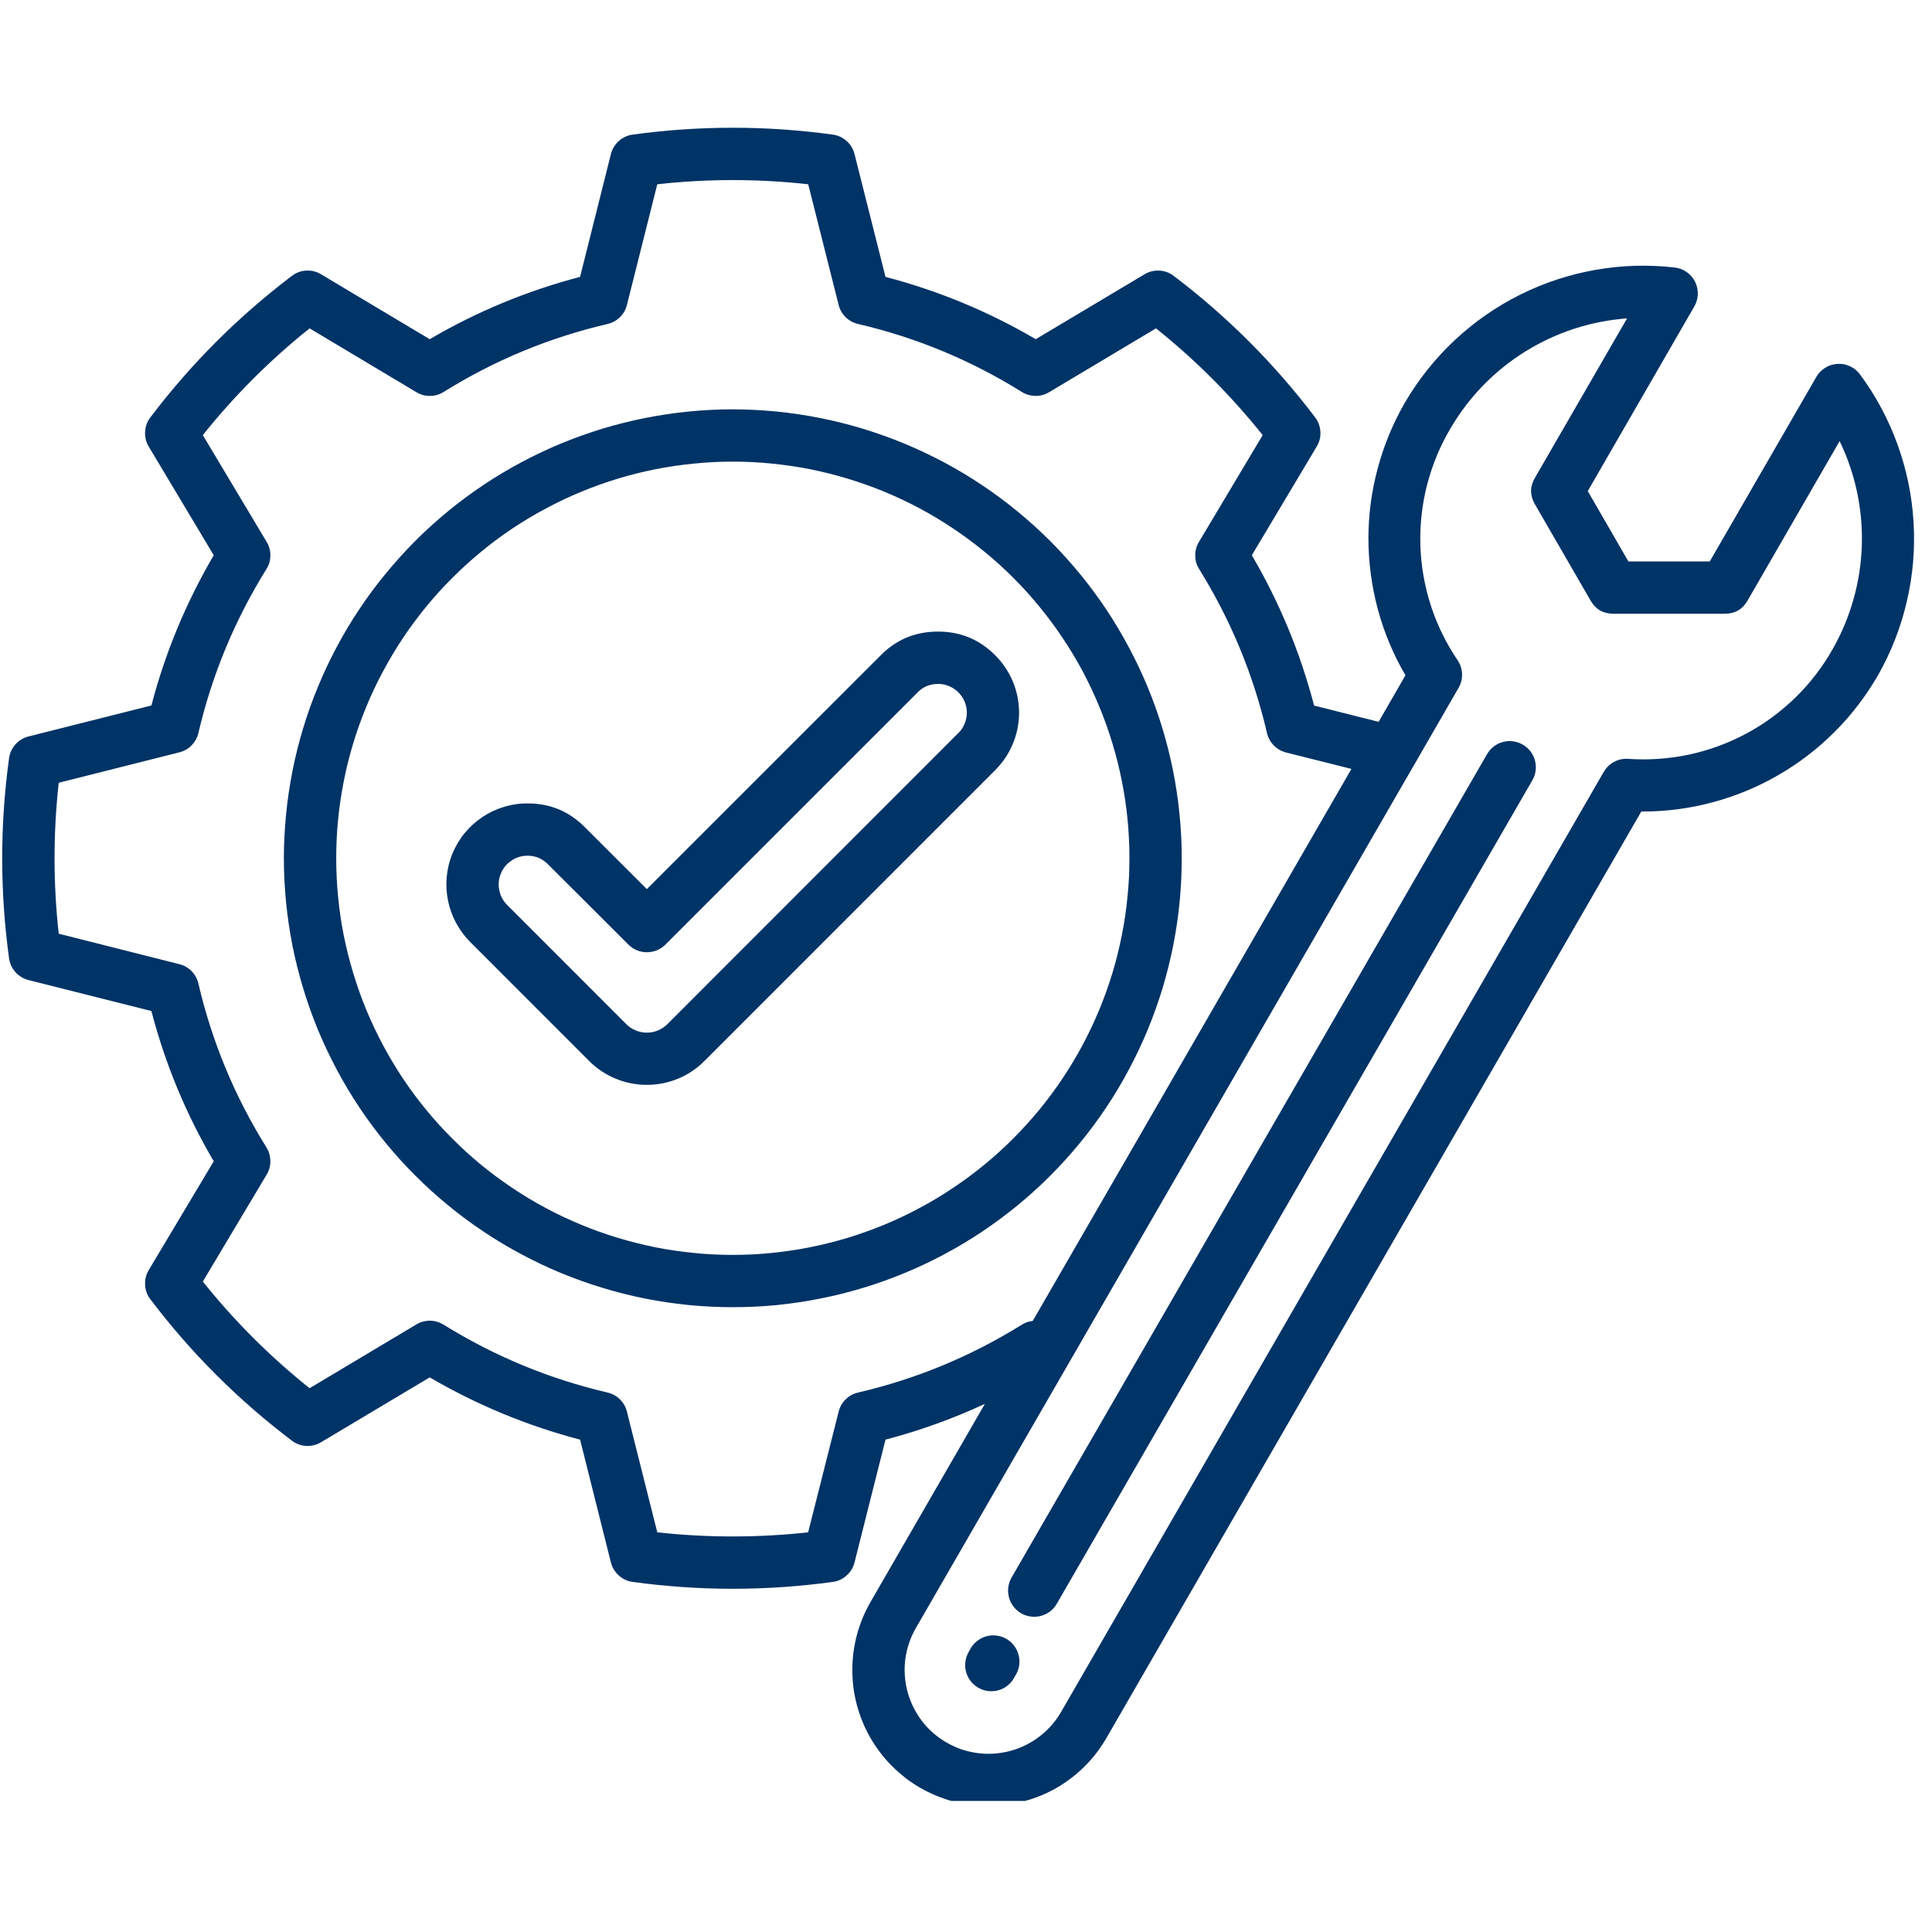 <svg version="1.0" preserveAspectRatio="xMidYMid meet" height="128" viewBox="0 0 96 96" zoomAndPan="magnify" width="128" xmlns:xlink="http://www.w3.org/1999/xlink" xmlns="http://www.w3.org/2000/svg"><defs><clipPath id="84c6401fb5"><path clip-rule="nonzero" d="M 0 6.238 L 96 6.238 L 96 89.488 L 0 89.488 Z M 0 6.238"></path></clipPath></defs><g clip-path="url(#84c6401fb5)"><path fill-rule="nonzero" fill-opacity="1" d="M 36.41 20.34 C 35.68 20.34 34.949 20.375 34.223 20.449 C 33.496 20.52 32.773 20.629 32.059 20.77 C 31.34 20.914 30.633 21.09 29.934 21.301 C 29.234 21.516 28.547 21.762 27.875 22.039 C 27.199 22.32 26.539 22.633 25.895 22.977 C 25.25 23.32 24.625 23.695 24.016 24.102 C 23.41 24.508 22.824 24.941 22.258 25.406 C 21.695 25.871 21.152 26.359 20.637 26.875 C 20.121 27.395 19.633 27.934 19.168 28.5 C 18.703 29.062 18.27 29.648 17.863 30.258 C 17.457 30.863 17.082 31.492 16.738 32.137 C 16.395 32.781 16.082 33.438 15.805 34.113 C 15.523 34.789 15.277 35.477 15.066 36.176 C 14.855 36.875 14.676 37.582 14.535 38.301 C 14.395 39.016 14.285 39.738 14.215 40.465 C 14.145 41.191 14.105 41.922 14.105 42.652 C 14.105 43.383 14.145 44.109 14.215 44.836 C 14.285 45.562 14.395 46.285 14.535 47.004 C 14.68 47.719 14.855 48.426 15.07 49.125 C 15.281 49.824 15.527 50.512 15.805 51.188 C 16.086 51.859 16.398 52.52 16.742 53.164 C 17.086 53.809 17.461 54.434 17.867 55.043 C 18.273 55.648 18.707 56.234 19.172 56.801 C 19.637 57.363 20.125 57.906 20.645 58.422 C 21.16 58.938 21.699 59.43 22.266 59.891 C 22.828 60.355 23.414 60.789 24.023 61.195 C 24.629 61.602 25.258 61.977 25.902 62.32 C 26.547 62.664 27.203 62.977 27.879 63.258 C 28.555 63.535 29.242 63.781 29.941 63.992 C 30.641 64.207 31.348 64.383 32.062 64.527 C 32.781 64.668 33.504 64.773 34.23 64.848 C 34.957 64.918 35.684 64.953 36.414 64.953 C 37.145 64.953 37.875 64.918 38.602 64.848 C 39.328 64.773 40.051 64.668 40.766 64.523 C 41.484 64.383 42.191 64.203 42.891 63.992 C 43.59 63.781 44.277 63.535 44.953 63.254 C 45.625 62.977 46.285 62.664 46.93 62.32 C 47.574 61.977 48.199 61.602 48.809 61.195 C 49.414 60.789 50 60.352 50.566 59.891 C 51.129 59.426 51.672 58.938 52.188 58.418 C 52.703 57.902 53.195 57.363 53.656 56.797 C 54.121 56.234 54.555 55.648 54.961 55.039 C 55.367 54.434 55.742 53.805 56.086 53.16 C 56.43 52.516 56.742 51.859 57.023 51.184 C 57.301 50.508 57.547 49.82 57.762 49.121 C 57.973 48.422 58.148 47.715 58.293 47 C 58.434 46.281 58.543 45.559 58.613 44.832 C 58.684 44.105 58.719 43.379 58.719 42.648 C 58.719 41.918 58.684 41.188 58.609 40.461 C 58.539 39.734 58.43 39.012 58.289 38.297 C 58.145 37.578 57.965 36.871 57.754 36.172 C 57.543 35.477 57.297 34.789 57.016 34.113 C 56.734 33.438 56.422 32.777 56.078 32.137 C 55.734 31.492 55.359 30.867 54.953 30.258 C 54.547 29.652 54.113 29.066 53.648 28.5 C 53.184 27.938 52.695 27.395 52.18 26.879 C 51.66 26.363 51.121 25.871 50.555 25.41 C 49.992 24.945 49.406 24.512 48.797 24.105 C 48.191 23.699 47.566 23.324 46.922 22.98 C 46.277 22.637 45.617 22.324 44.941 22.043 C 44.27 21.766 43.582 21.52 42.883 21.305 C 42.184 21.094 41.477 20.914 40.758 20.773 C 40.043 20.629 39.32 20.523 38.594 20.449 C 37.867 20.379 37.141 20.34 36.41 20.34 Z M 36.41 62.355 C 35.762 62.355 35.121 62.324 34.477 62.258 C 33.836 62.195 33.195 62.102 32.562 61.977 C 31.93 61.848 31.305 61.691 30.688 61.504 C 30.07 61.316 29.465 61.102 28.867 60.852 C 28.27 60.605 27.688 60.332 27.121 60.027 C 26.551 59.723 25.996 59.391 25.461 59.031 C 24.926 58.672 24.406 58.289 23.906 57.879 C 23.41 57.469 22.93 57.035 22.477 56.578 C 22.02 56.125 21.586 55.645 21.176 55.145 C 20.766 54.648 20.383 54.129 20.023 53.594 C 19.668 53.055 19.336 52.504 19.031 51.934 C 18.727 51.363 18.453 50.781 18.203 50.184 C 17.957 49.59 17.742 48.98 17.555 48.363 C 17.367 47.746 17.211 47.121 17.082 46.488 C 16.957 45.855 16.863 45.219 16.801 44.574 C 16.738 43.934 16.707 43.289 16.707 42.645 C 16.707 41.996 16.738 41.355 16.801 40.711 C 16.863 40.07 16.961 39.434 17.086 38.797 C 17.211 38.164 17.367 37.539 17.555 36.922 C 17.742 36.305 17.961 35.699 18.207 35.102 C 18.453 34.504 18.73 33.922 19.035 33.355 C 19.34 32.785 19.672 32.23 20.027 31.695 C 20.387 31.16 20.773 30.641 21.18 30.141 C 21.59 29.645 22.023 29.164 22.48 28.711 C 22.938 28.254 23.414 27.82 23.914 27.41 C 24.41 27 24.93 26.617 25.465 26.258 C 26.004 25.898 26.555 25.57 27.125 25.266 C 27.695 24.961 28.277 24.684 28.875 24.438 C 29.469 24.191 30.078 23.973 30.695 23.785 C 31.312 23.598 31.938 23.441 32.57 23.316 C 33.203 23.191 33.84 23.098 34.484 23.035 C 35.125 22.969 35.77 22.938 36.414 22.938 C 37.062 22.938 37.703 22.969 38.348 23.035 C 38.988 23.098 39.629 23.191 40.262 23.316 C 40.895 23.445 41.52 23.602 42.137 23.789 C 42.754 23.977 43.359 24.191 43.957 24.438 C 44.555 24.688 45.137 24.961 45.707 25.266 C 46.273 25.57 46.828 25.902 47.363 26.262 C 47.902 26.621 48.418 27.004 48.918 27.414 C 49.418 27.824 49.895 28.254 50.352 28.711 C 50.809 29.168 51.238 29.645 51.648 30.145 C 52.059 30.645 52.441 31.16 52.801 31.699 C 53.16 32.234 53.492 32.789 53.797 33.355 C 54.098 33.926 54.375 34.508 54.621 35.105 C 54.867 35.703 55.086 36.309 55.273 36.926 C 55.461 37.543 55.617 38.168 55.742 38.801 C 55.871 39.434 55.965 40.074 56.027 40.715 C 56.09 41.359 56.121 42 56.121 42.648 C 56.121 43.293 56.09 43.938 56.023 44.578 C 55.961 45.219 55.867 45.859 55.738 46.492 C 55.613 47.125 55.457 47.75 55.27 48.367 C 55.082 48.984 54.863 49.59 54.617 50.188 C 54.367 50.781 54.094 51.367 53.789 51.934 C 53.484 52.504 53.152 53.055 52.793 53.594 C 52.434 54.129 52.051 54.648 51.641 55.145 C 51.23 55.645 50.797 56.121 50.34 56.578 C 49.887 57.035 49.406 57.469 48.91 57.875 C 48.41 58.285 47.891 58.672 47.355 59.027 C 46.82 59.387 46.266 59.719 45.695 60.023 C 45.129 60.328 44.547 60.602 43.949 60.852 C 43.352 61.098 42.746 61.316 42.129 61.504 C 41.512 61.691 40.887 61.848 40.254 61.973 C 39.621 62.102 38.98 62.195 38.34 62.258 C 37.699 62.324 37.055 62.355 36.41 62.355 Z M 49.457 32.566 C 48.676 31.777 47.727 31.383 46.613 31.383 L 46.609 31.383 C 45.492 31.383 44.543 31.773 43.758 32.566 L 32.141 44.18 L 29.062 41.105 C 28.277 40.312 27.328 39.918 26.215 39.922 L 26.211 39.922 C 25.812 39.918 25.422 39.977 25.043 40.094 C 24.66 40.207 24.305 40.375 23.973 40.598 C 23.641 40.82 23.348 41.082 23.094 41.391 C 22.84 41.699 22.641 42.039 22.484 42.406 C 22.332 42.773 22.238 43.156 22.199 43.555 C 22.16 43.949 22.18 44.344 22.258 44.734 C 22.336 45.125 22.469 45.496 22.656 45.848 C 22.844 46.199 23.078 46.516 23.359 46.801 L 29.289 52.734 C 29.668 53.109 30.105 53.398 30.602 53.602 C 31.094 53.805 31.609 53.906 32.141 53.906 C 32.676 53.906 33.188 53.805 33.684 53.602 C 34.176 53.398 34.613 53.109 34.992 52.73 L 49.457 38.262 C 49.645 38.074 49.809 37.871 49.957 37.652 C 50.105 37.434 50.227 37.199 50.328 36.957 C 50.43 36.711 50.508 36.461 50.559 36.199 C 50.609 35.941 50.637 35.68 50.637 35.414 C 50.637 35.152 50.613 34.891 50.559 34.629 C 50.508 34.371 50.434 34.117 50.332 33.875 C 50.23 33.629 50.105 33.398 49.957 33.176 C 49.812 32.957 49.645 32.754 49.457 32.566 Z M 47.617 36.426 L 33.156 50.895 C 33.023 51.027 32.867 51.129 32.691 51.203 C 32.516 51.277 32.332 51.312 32.141 51.312 C 31.953 51.312 31.77 51.277 31.594 51.203 C 31.418 51.133 31.262 51.031 31.125 50.895 L 25.195 44.961 C 24.992 44.754 24.863 44.512 24.809 44.227 C 24.75 43.945 24.777 43.668 24.891 43.402 C 25 43.133 25.176 42.922 25.418 42.762 C 25.66 42.598 25.922 42.52 26.211 42.52 L 26.215 42.52 C 26.609 42.52 26.945 42.66 27.223 42.941 L 31.227 46.938 C 31.348 47.059 31.488 47.152 31.648 47.219 C 31.805 47.285 31.973 47.316 32.145 47.316 C 32.316 47.316 32.48 47.285 32.641 47.219 C 32.801 47.152 32.941 47.059 33.062 46.938 L 45.598 34.402 C 45.875 34.121 46.215 33.984 46.609 33.984 L 46.613 33.984 C 46.902 33.984 47.164 34.066 47.406 34.227 C 47.645 34.387 47.82 34.602 47.934 34.867 C 48.043 35.137 48.07 35.41 48.012 35.695 C 47.953 35.98 47.824 36.223 47.621 36.426 Z M 50.492 83.191 L 50.391 83.371 C 50.309 83.52 50.199 83.648 50.062 83.758 C 49.93 83.863 49.777 83.941 49.613 83.988 C 49.445 84.035 49.277 84.047 49.105 84.027 C 48.934 84.008 48.773 83.953 48.625 83.871 C 48.473 83.785 48.344 83.676 48.238 83.543 C 48.133 83.406 48.055 83.258 48.008 83.09 C 47.961 82.926 47.949 82.754 47.969 82.586 C 47.988 82.414 48.039 82.254 48.125 82.102 L 48.223 81.922 C 48.309 81.773 48.418 81.645 48.555 81.539 C 48.688 81.434 48.84 81.355 49.004 81.309 C 49.172 81.262 49.34 81.25 49.512 81.27 C 49.68 81.289 49.84 81.34 49.992 81.426 C 50.141 81.508 50.27 81.617 50.375 81.754 C 50.484 81.891 50.559 82.039 50.605 82.207 C 50.652 82.371 50.668 82.539 50.648 82.711 C 50.629 82.883 50.574 83.043 50.492 83.191 Z M 76.141 38.773 L 52.512 79.688 C 52.426 79.836 52.316 79.965 52.18 80.07 C 52.043 80.172 51.891 80.25 51.727 80.293 C 51.559 80.336 51.391 80.348 51.219 80.324 C 51.051 80.305 50.891 80.25 50.738 80.164 C 50.59 80.078 50.465 79.965 50.359 79.828 C 50.254 79.691 50.18 79.543 50.137 79.375 C 50.09 79.207 50.078 79.039 50.102 78.871 C 50.125 78.699 50.176 78.539 50.262 78.391 L 73.891 37.473 C 73.977 37.324 74.086 37.199 74.223 37.094 C 74.359 36.988 74.512 36.914 74.68 36.867 C 74.844 36.824 75.016 36.812 75.184 36.836 C 75.355 36.859 75.516 36.914 75.664 37 C 75.812 37.086 75.941 37.195 76.047 37.332 C 76.152 37.469 76.227 37.621 76.27 37.785 C 76.316 37.953 76.324 38.121 76.305 38.293 C 76.281 38.465 76.227 38.625 76.141 38.773 Z M 92.418 18.598 C 92.285 18.422 92.121 18.289 91.922 18.199 C 91.727 18.105 91.516 18.066 91.301 18.082 C 91.082 18.094 90.879 18.156 90.695 18.273 C 90.508 18.387 90.363 18.539 90.254 18.727 L 84.957 27.898 L 80.914 27.898 L 78.895 24.402 L 84.188 15.23 C 84.297 15.043 84.355 14.84 84.363 14.621 C 84.367 14.402 84.324 14.195 84.227 14 C 84.129 13.805 83.992 13.645 83.812 13.52 C 83.633 13.395 83.438 13.316 83.219 13.293 C 81.902 13.141 80.586 13.18 79.277 13.41 C 77.969 13.641 76.723 14.051 75.531 14.645 C 74.344 15.238 73.266 15.988 72.293 16.895 C 71.324 17.801 70.504 18.828 69.828 19.973 C 69.23 21.004 68.773 22.098 68.465 23.246 C 68.152 24.398 67.996 25.57 67.996 26.766 C 68 27.957 68.156 29.129 68.465 30.281 C 68.777 31.434 69.234 32.523 69.836 33.555 L 68.504 35.867 L 65.297 35.059 C 64.609 32.426 63.578 29.938 62.203 27.59 L 65.426 22.191 C 65.562 21.965 65.625 21.719 65.609 21.453 C 65.594 21.188 65.508 20.949 65.348 20.738 C 63.328 18.074 60.988 15.73 58.324 13.711 C 58.113 13.551 57.875 13.461 57.609 13.445 C 57.344 13.434 57.098 13.492 56.871 13.629 L 51.465 16.855 C 49.121 15.48 46.633 14.449 44 13.758 L 42.461 7.656 C 42.395 7.398 42.266 7.18 42.066 7.004 C 41.867 6.828 41.637 6.723 41.375 6.688 C 38.062 6.234 34.754 6.234 31.445 6.688 C 31.18 6.723 30.949 6.828 30.75 7.004 C 30.555 7.184 30.422 7.398 30.355 7.656 L 28.824 13.758 C 26.191 14.449 23.699 15.48 21.352 16.855 L 15.953 13.629 C 15.727 13.492 15.48 13.434 15.215 13.445 C 14.949 13.461 14.711 13.547 14.5 13.711 C 11.836 15.73 9.492 18.074 7.473 20.738 C 7.312 20.949 7.223 21.188 7.211 21.453 C 7.195 21.719 7.254 21.965 7.391 22.191 L 10.621 27.59 C 9.246 29.938 8.211 32.426 7.523 35.055 L 1.418 36.594 C 1.16 36.66 0.945 36.793 0.766 36.988 C 0.59 37.188 0.484 37.418 0.449 37.684 C -0.004 40.992 -0.004 44.301 0.449 47.609 C 0.484 47.875 0.59 48.105 0.766 48.305 C 0.945 48.5 1.16 48.633 1.418 48.699 L 7.523 50.238 C 8.211 52.871 9.242 55.359 10.621 57.703 L 7.391 63.109 C 7.254 63.336 7.195 63.582 7.211 63.848 C 7.223 64.113 7.312 64.352 7.473 64.562 C 9.492 67.227 11.836 69.566 14.504 71.586 C 14.715 71.746 14.953 71.832 15.215 71.848 C 15.48 71.859 15.727 71.801 15.953 71.664 L 21.352 68.441 C 23.703 69.812 26.191 70.844 28.824 71.535 L 30.355 77.637 C 30.422 77.891 30.551 78.109 30.75 78.285 C 30.949 78.465 31.176 78.57 31.441 78.605 C 34.754 79.059 38.066 79.059 41.379 78.605 C 41.641 78.57 41.871 78.465 42.066 78.285 C 42.266 78.109 42.395 77.895 42.461 77.637 L 44 71.535 C 45.699 71.09 47.344 70.496 48.938 69.758 C 47.047 73.039 45.152 76.32 43.258 79.598 C 43.109 79.855 42.98 80.117 42.867 80.391 C 42.754 80.664 42.66 80.941 42.582 81.227 C 42.504 81.512 42.449 81.801 42.41 82.094 C 42.371 82.387 42.352 82.68 42.352 82.977 C 42.352 83.27 42.371 83.562 42.406 83.855 C 42.445 84.148 42.504 84.438 42.578 84.723 C 42.656 85.008 42.75 85.289 42.863 85.562 C 42.973 85.832 43.105 86.098 43.25 86.355 C 43.398 86.609 43.562 86.855 43.742 87.09 C 43.922 87.324 44.113 87.547 44.324 87.754 C 44.531 87.965 44.754 88.156 44.984 88.34 C 45.219 88.52 45.465 88.684 45.719 88.832 C 45.977 88.977 46.238 89.109 46.512 89.223 C 46.785 89.336 47.062 89.43 47.348 89.508 C 47.633 89.586 47.922 89.645 48.215 89.684 C 48.504 89.723 48.801 89.742 49.094 89.742 C 49.695 89.742 50.285 89.664 50.863 89.508 C 51.73 89.281 52.523 88.895 53.234 88.348 C 53.949 87.801 54.527 87.141 54.977 86.363 C 63.836 71.012 72.695 55.668 81.555 40.324 L 81.582 40.324 C 82.773 40.328 83.945 40.176 85.094 39.867 C 86.246 39.559 87.336 39.109 88.367 38.512 C 89.398 37.918 90.336 37.195 91.176 36.352 C 92.016 35.512 92.73 34.57 93.324 33.539 C 93.98 32.383 94.457 31.156 94.754 29.863 C 95.055 28.57 95.164 27.258 95.082 25.934 C 95.004 24.609 94.734 23.32 94.281 22.07 C 93.828 20.824 93.207 19.664 92.418 18.598 Z M 50.773 65.824 C 48.246 67.395 45.535 68.52 42.637 69.195 C 42.398 69.25 42.191 69.363 42.02 69.535 C 41.848 69.703 41.73 69.906 41.672 70.145 L 40.156 76.141 C 37.656 76.414 35.16 76.414 32.66 76.141 L 31.152 70.145 C 31.094 69.906 30.977 69.703 30.805 69.535 C 30.629 69.363 30.426 69.25 30.188 69.195 C 27.285 68.516 24.57 67.391 22.039 65.82 C 21.832 65.695 21.609 65.629 21.367 65.625 C 21.125 65.625 20.898 65.684 20.691 65.809 L 15.383 68.98 C 13.418 67.41 11.648 65.641 10.078 63.68 L 13.25 58.367 C 13.375 58.156 13.438 57.93 13.434 57.688 C 13.43 57.445 13.367 57.219 13.238 57.012 C 11.664 54.488 10.535 51.773 9.859 48.875 C 9.805 48.637 9.691 48.43 9.523 48.258 C 9.352 48.086 9.148 47.969 8.914 47.91 L 2.918 46.395 C 2.641 43.895 2.641 41.395 2.918 38.895 L 8.914 37.383 C 9.148 37.324 9.352 37.207 9.523 37.035 C 9.691 36.859 9.805 36.656 9.859 36.418 C 10.539 33.52 11.664 30.809 13.238 28.277 C 13.367 28.074 13.434 27.848 13.434 27.605 C 13.438 27.363 13.375 27.137 13.25 26.926 L 10.078 21.621 C 11.648 19.656 13.418 17.887 15.383 16.316 L 20.691 19.488 C 20.898 19.613 21.125 19.676 21.367 19.672 C 21.613 19.672 21.836 19.605 22.043 19.477 C 24.57 17.902 27.285 16.777 30.188 16.098 C 30.426 16.043 30.629 15.93 30.805 15.762 C 30.977 15.59 31.094 15.387 31.152 15.152 L 32.66 9.156 C 35.16 8.879 37.66 8.879 40.16 9.156 L 41.672 15.152 C 41.73 15.387 41.848 15.59 42.02 15.762 C 42.195 15.93 42.398 16.043 42.637 16.098 C 45.535 16.773 48.25 17.902 50.777 19.477 C 50.98 19.605 51.207 19.668 51.449 19.672 C 51.695 19.676 51.918 19.613 52.129 19.488 L 57.441 16.316 C 59.406 17.887 61.172 19.656 62.742 21.621 L 59.574 26.93 C 59.449 27.137 59.387 27.363 59.391 27.605 C 59.391 27.848 59.457 28.074 59.586 28.277 C 61.156 30.809 62.281 33.523 62.957 36.426 C 63.012 36.664 63.125 36.867 63.297 37.043 C 63.469 37.215 63.672 37.332 63.906 37.391 L 67.152 38.207 C 63.68 44.219 60.211 50.23 56.742 56.242 C 54.934 59.371 53.125 62.504 51.316 65.637 C 51.121 65.656 50.941 65.719 50.773 65.824 Z M 91.074 32.238 C 90.57 33.129 89.957 33.934 89.227 34.648 C 88.492 35.363 87.68 35.965 86.777 36.449 C 85.875 36.934 84.926 37.281 83.926 37.496 C 82.926 37.707 81.914 37.777 80.895 37.707 C 80.648 37.691 80.418 37.742 80.203 37.855 C 79.984 37.973 79.816 38.141 79.691 38.352 C 70.703 53.922 61.715 69.492 52.727 85.062 C 52.59 85.301 52.43 85.523 52.25 85.727 C 52.07 85.934 51.871 86.117 51.652 86.285 C 51.438 86.453 51.203 86.594 50.961 86.715 C 50.715 86.836 50.461 86.934 50.195 87.004 C 49.93 87.074 49.664 87.117 49.391 87.137 C 49.117 87.156 48.844 87.145 48.574 87.109 C 48.301 87.074 48.039 87.012 47.777 86.926 C 47.52 86.836 47.273 86.723 47.035 86.586 C 46.797 86.449 46.578 86.293 46.371 86.113 C 46.164 85.934 45.98 85.734 45.812 85.516 C 45.645 85.301 45.504 85.07 45.383 84.824 C 45.262 84.578 45.164 84.324 45.094 84.059 C 45.023 83.797 44.977 83.527 44.961 83.254 C 44.941 82.98 44.949 82.707 44.984 82.438 C 45.023 82.168 45.082 81.902 45.172 81.641 C 45.258 81.383 45.371 81.137 45.508 80.898 C 50 73.109 54.496 65.324 58.992 57.539 C 62.734 51.055 66.477 44.57 70.223 38.082 C 70.254 38.035 70.285 37.984 70.312 37.93 C 71.031 36.68 71.754 35.434 72.473 34.184 C 72.598 33.969 72.656 33.738 72.648 33.492 C 72.641 33.246 72.57 33.023 72.434 32.816 C 71.859 31.969 71.414 31.062 71.098 30.09 C 70.785 29.117 70.609 28.117 70.578 27.098 C 70.547 26.074 70.66 25.07 70.914 24.078 C 71.172 23.09 71.559 22.152 72.082 21.273 C 72.535 20.5 73.078 19.789 73.703 19.145 C 74.332 18.5 75.027 17.941 75.793 17.465 C 76.555 16.992 77.363 16.613 78.219 16.336 C 79.074 16.059 79.949 15.887 80.848 15.82 L 76.266 23.75 C 76.016 24.184 76.016 24.617 76.266 25.051 L 79.039 29.848 C 79.289 30.281 79.664 30.496 80.164 30.496 L 85.707 30.496 C 86.207 30.496 86.582 30.281 86.832 29.848 L 91.41 21.918 C 91.801 22.727 92.09 23.574 92.277 24.453 C 92.461 25.332 92.543 26.223 92.512 27.121 C 92.48 28.02 92.348 28.902 92.102 29.766 C 91.859 30.633 91.516 31.457 91.074 32.238 Z M 91.074 32.238" fill="#003366"></path></g></svg>